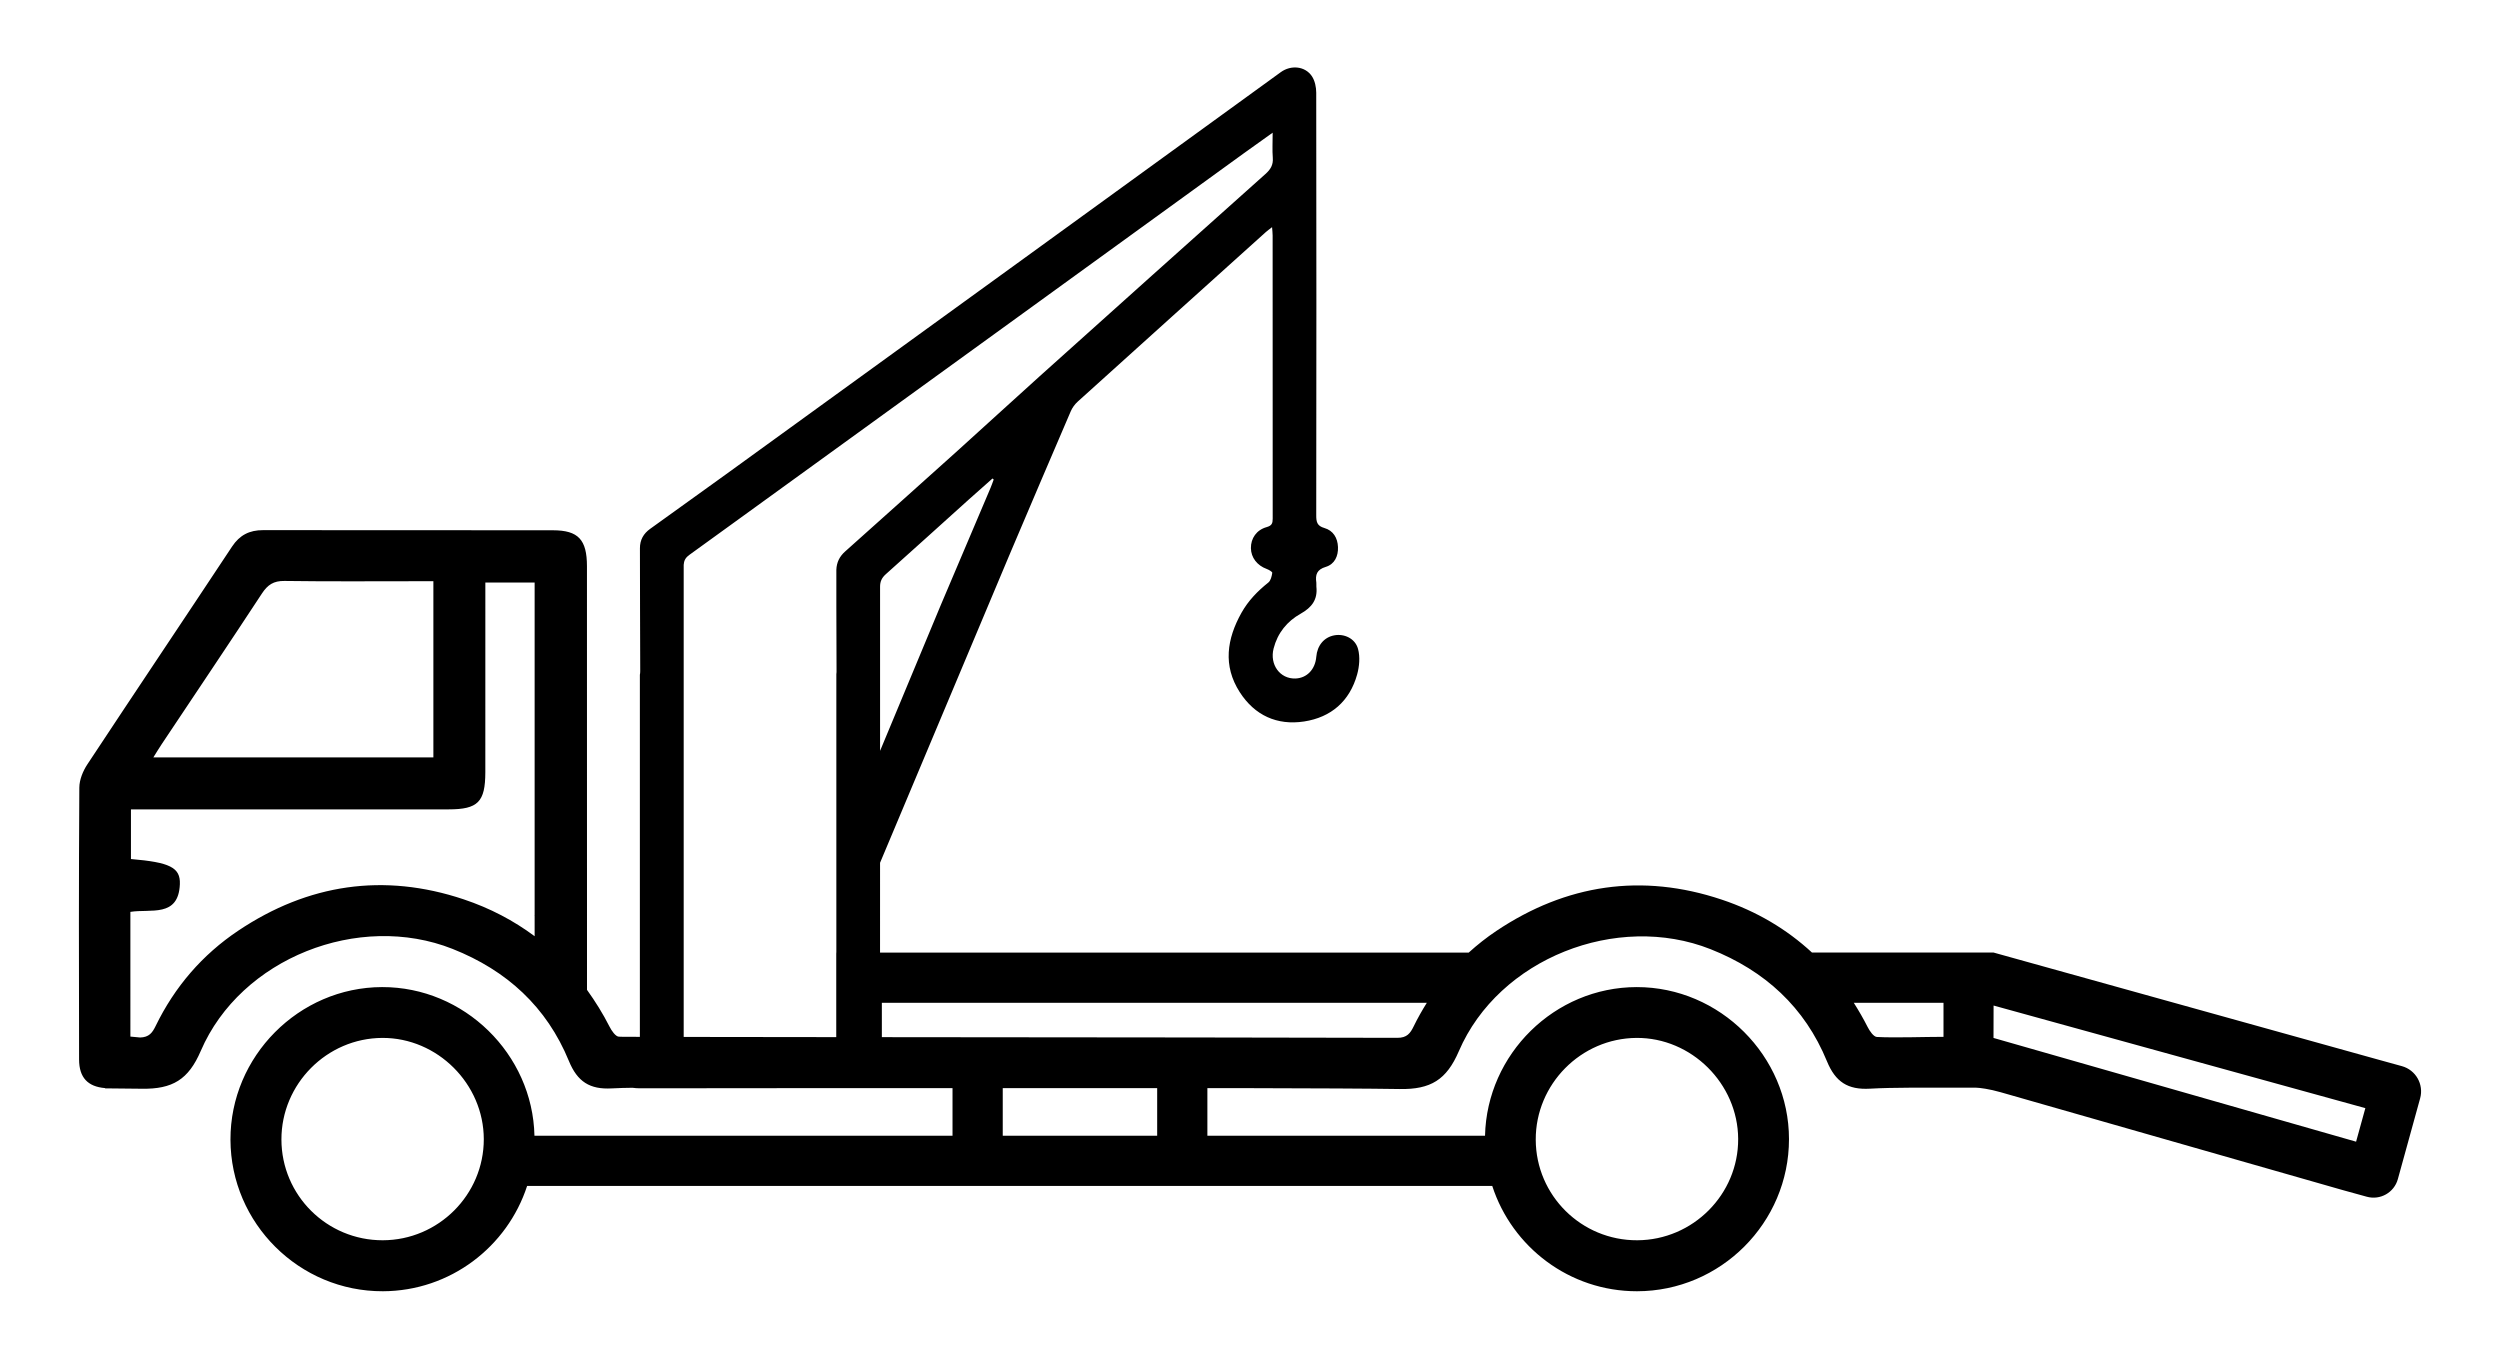 <?xml version="1.0" encoding="UTF-8"?> <svg xmlns="http://www.w3.org/2000/svg" xmlns:xlink="http://www.w3.org/1999/xlink" version="1.1" id="Layer_1" x="0px" y="0px" viewBox="0 0 260.787 141.732" xml:space="preserve"> <path d="M250.551,111.214l-2.417-0.667l-40.169-11.18h-18.947c-2.638-2.439-5.768-4.305-9.427-5.527 c-8.325-2.781-16.215-1.604-23.497,3.269c-1.03,0.689-1.987,1.447-2.884,2.259H91.801c0-2.806,0.001-6.019,0.002-9.368 l13.478-32.071l0.001,0.001c0.071-0.168,0.142-0.337,0.213-0.505c2.057-4.843,4.119-9.683,6.198-14.516 c0.161-0.375,0.426-0.741,0.73-1.015c6.532-5.903,13.076-11.793,19.619-17.683c0.17-0.153,0.359-0.283,0.653-0.514 c0.027,0.374,0.059,0.62,0.059,0.865c0.002,9.846-0.002,19.693,0.007,29.539c0,0.48-0.084,0.73-0.626,0.882 c-1.069,0.298-1.661,1.179-1.647,2.2c0.013,0.981,0.652,1.803,1.64,2.164c0.227,0.083,0.603,0.3,0.587,0.408 c-0.052,0.357-0.157,0.812-0.412,1.014c-1.121,0.891-2.098,1.902-2.796,3.147c-1.523,2.718-1.959,5.518-0.188,8.28 c1.555,2.426,3.894,3.5,6.725,3.064c2.815-0.434,4.749-2.116,5.524-4.899c0.234-0.842,0.319-1.842,0.094-2.666 c-0.3-1.101-1.439-1.607-2.464-1.422c-1.072,0.194-1.794,1.051-1.892,2.247c-0.108,1.311-0.985,2.221-2.178,2.259 c-1.611,0.051-2.703-1.454-2.274-3.129c0.415-1.621,1.408-2.838,2.824-3.632c1.16-0.65,1.788-1.474,1.639-2.821 c-0.015-0.14,0.015-0.285-0.005-0.423c-0.119-0.818,0.042-1.356,0.986-1.64c0.913-0.274,1.312-1.116,1.272-2.072 c-0.039-0.951-0.493-1.716-1.422-1.983c-0.755-0.216-0.847-0.63-0.846-1.314c0.02-14.699,0.021-29.398-0.001-44.097 c-0.001-0.576-0.138-1.243-0.449-1.71c-0.711-1.069-2.186-1.2-3.248-0.43c-8.873,6.438-17.747,12.874-26.623,19.308 c-10.438,7.566-20.877,15.13-31.319,22.691c-2.611,1.89-5.236,3.76-7.85,5.646c-0.687,0.496-1.063,1.145-1.059,2.031 c0.019,4.264,0.003,8.527,0.031,12.791c0.001,0.159-0.011,0.288-0.037,0.396v37.768c-0.683-0.002-1.275-0.003-1.762-0.005 c-0.145-0.006-0.29-0.005-0.435-0.013c-0.344-0.019-0.754-0.622-0.965-1.04c-0.698-1.378-1.494-2.646-2.353-3.843V90.536h-0.001 c0.001-10.491,0.003-20.983-0.003-31.474c-0.002-2.764-0.903-3.741-3.536-3.746c-10.084-0.017-20.168,0-30.251-0.014 c-1.411-0.002-2.436,0.506-3.236,1.716C19.19,64.6,14.119,72.146,9.112,79.735C8.653,80.43,8.28,81.34,8.275,82.153 c-0.058,9.457-0.05,18.914-0.026,28.372c0.005,1.884,0.911,2.832,2.711,2.979c0,0.009,0.001,0.019,0,0.028 c1.273,0.014,2.546,0.019,3.819,0.039c3.229,0.052,4.879-0.957,6.166-3.948c4.161-9.673,16.493-14.512,26.263-10.639 c5.666,2.246,9.824,6.056,12.136,11.692c0.886,2.159,2.178,2.99,4.483,2.859c0.717-0.041,1.436-0.054,2.154-0.064 c0.236,0.032,0.484,0.054,0.756,0.054c3.297,0,9.908-0.008,17.999-0.017h14.626v4.967h-43.61 c-0.187-8.521-7.325-15.529-15.898-15.508c-8.682,0.022-15.839,7.229-15.813,15.924c0.026,8.727,7.186,15.839,15.91,15.805 c7.021-0.027,12.97-4.639,15.034-10.983h100.68c2.066,6.37,8.054,10.99,15.099,10.983c8.725-0.009,15.854-7.144,15.854-15.869 c0-8.67-7.211-15.869-15.886-15.859c-8.567,0.009-15.627,6.982-15.822,15.507h-28.962v-4.967h3.865 c7.267,0.016,13.152,0.045,16.201,0.094c3.229,0.052,4.879-0.957,6.166-3.948c4.161-9.673,16.493-14.512,26.263-10.639 c5.666,2.246,9.824,6.056,12.136,11.691c0.886,2.159,2.178,2.99,4.483,2.859c2.458-0.14,5.828-0.101,8.564-0.105l0,0 c0,0,0.058,0,0.139,0c0.064,0,0.126,0,0.189-0.001c0.605-0.002,1.867-0.005,2.163,0.001c0.393,0.008,1.392,0.134,2.581,0.475 c0,0,0,0,0,0l35.684,10.208l2.514,0.694c1.4,0.386,2.849-0.435,3.235-1.836l0.694-2.514l0.965-3.498l0.667-2.417 C252.858,113.119,252.005,111.615,250.551,111.214z M16.862,77.636c3.491-5.237,7.005-10.458,10.458-15.72 c0.599-0.914,1.221-1.33,2.355-1.314c4.647,0.066,9.295,0.028,13.943,0.028h1.59v18.378H15.996 C16.333,78.473,16.587,78.048,16.862,77.636z M48.356,93.81c-8.325-2.781-16.215-1.604-23.497,3.269 c-3.761,2.517-6.64,5.867-8.626,9.953c-0.34,0.699-0.684,1.169-1.614,1.195c-0.303-0.026-0.631-0.057-1.018-0.096V95.122 c2.101-0.341,5.025,0.623,5.162-2.895c0.068-1.747-1.075-2.274-5.103-2.617v-5.18h1.815c10.441,0,20.882,0.002,31.324-0.001 c3.059-0.001,3.824-0.773,3.828-3.874c0.007-5.992,0.002-11.984,0.002-17.977c0-0.56,0-1.121,0-1.815h5.141v29.772v4.921 c-0.021-0.007-0.02,0.015,0,0.062v2.142C53.586,96.035,51.125,94.734,48.356,93.81z M39.923,129.378 c-5.829,0.01-10.559-4.695-10.566-10.512c-0.007-5.795,4.74-10.573,10.526-10.596c5.744-0.023,10.574,4.794,10.584,10.557 C50.477,124.622,45.735,129.368,39.923,129.378z M170.702,108.27c5.737-0.043,10.587,4.768,10.615,10.532 c0.028,5.788-4.711,10.55-10.524,10.576c-5.827,0.026-10.57-4.67-10.592-10.487C160.178,113.1,164.912,108.313,170.702,108.27z M145.764,108.261c-6.3-0.029-32.568-0.049-53.774-0.07v-3.586h56.85c-0.493,0.789-0.956,1.602-1.371,2.456 C147.117,107.784,146.767,108.266,145.764,108.261z M103.34,50.866c-1.738,4.094-3.477,8.187-5.215,12.281l-6.321,15.18 c0.001-9.169,0.001-16.882,0-17.105c-0.005-0.572,0.186-0.957,0.608-1.333c2.877-2.567,5.733-5.158,8.599-7.738 c0.835-0.752,1.68-1.492,2.521-2.238l0.125,0.109C103.551,50.304,103.457,50.59,103.34,50.866z M71.32,58.875h0.01 c0.024-0.464,0.237-0.748,0.599-1.007c1.435-1.026,2.86-2.068,4.289-3.103c10.134-7.338,20.269-14.675,30.401-22.014 c7.696-5.574,15.388-11.152,23.084-16.727c0.962-0.697,1.932-1.381,3.054-2.183c0,0.993-0.049,1.811,0.014,2.621 c0.058,0.736-0.228,1.208-0.765,1.687c-7.881,7.037-15.749,14.09-23.609,21.15c-2.905,2.609-5.775,5.258-8.678,7.871 c-3.848,3.464-7.711,6.911-11.568,10.365c-0.574,0.514-0.88,1.127-0.908,1.907v3.857c0.004,2.268,0.005,4.536,0.02,6.804 c0.001,0.088-0.011,0.153-0.02,0.222v29.042h-0.008v0.116h-0.002v8.704c-6.192-0.006-11.733-0.013-15.914-0.02V58.875z M120.71,118.475h-16.109v-4.967h16.109V118.475z M195.786,108.171c-0.344-0.019-0.754-0.622-0.965-1.04 c-0.446-0.881-0.932-1.718-1.444-2.525h9.359v3.551C200.809,108.156,197.67,108.273,195.786,108.171z M245.775,119.094 l-37.823-10.821c0.003-1,0.006-2.182,0.008-3.381l38.781,10.703L245.775,119.094z"></path> </svg> 